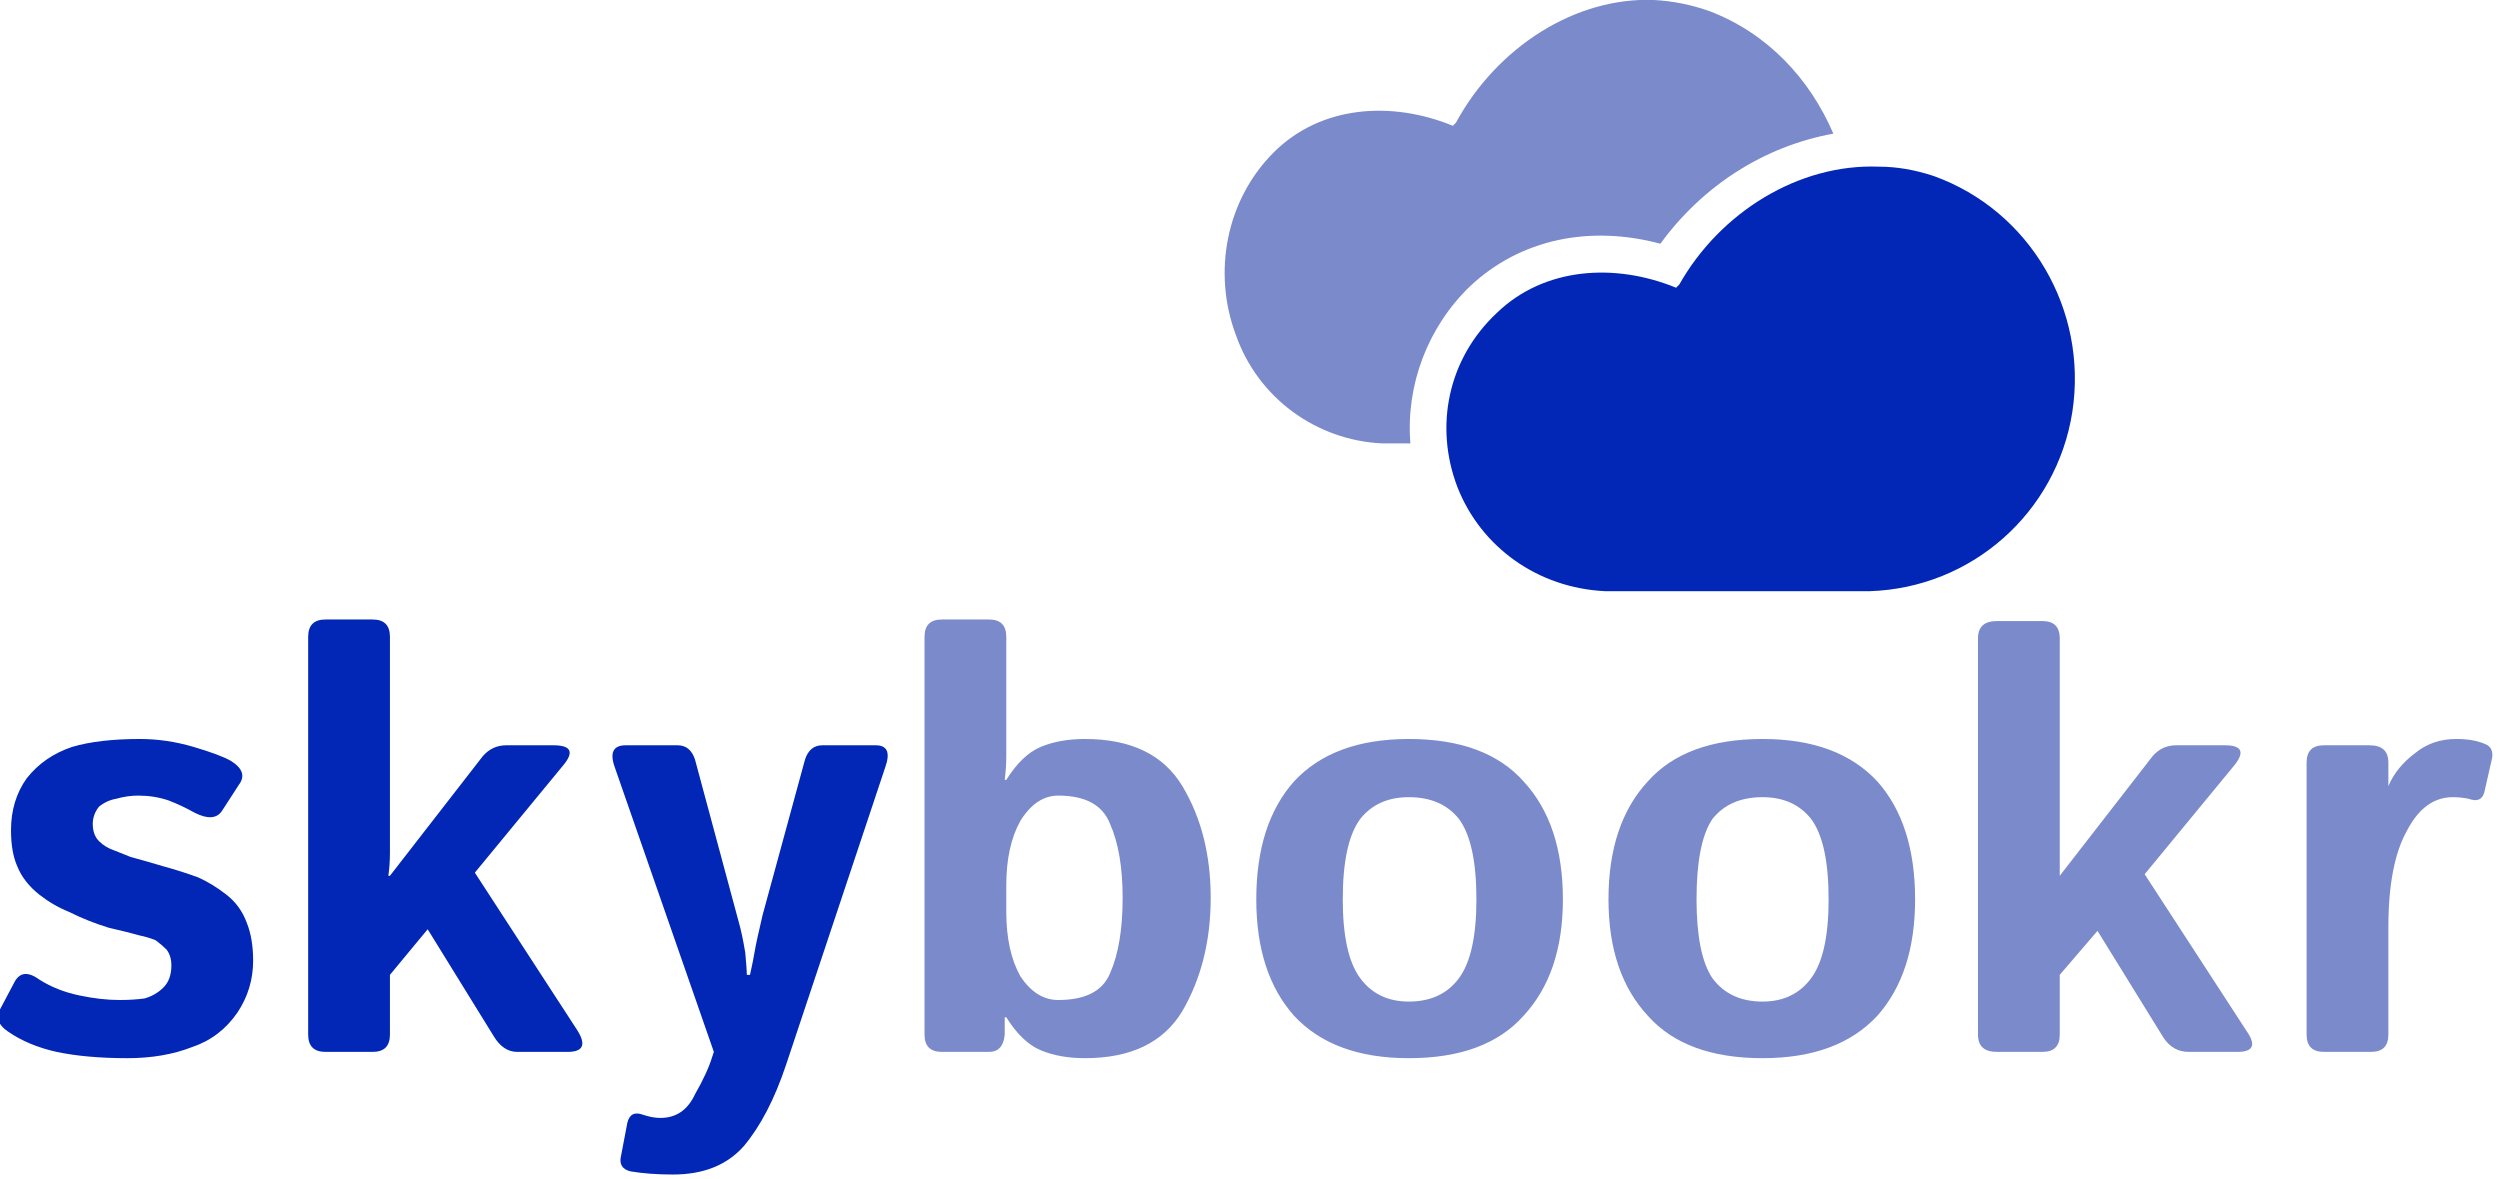 <svg xmlns="http://www.w3.org/2000/svg" viewBox="0 0 159 75" width="159" height="75"><style>.a{fill:#7a8aca}.b{fill:#0227b7}</style><path fill-rule="evenodd" class="a" d="m108.7 0.7c3.7 1.4 6.4 4.3 7.9 7.8-4.4 0.8-8.3 3.3-11 7-4.5-1.2-8.9-0.3-12.1 2.7-2.7 2.6-4.1 6.3-3.8 10h-1.8c-4.2-0.2-7.9-2.9-9.3-6.9-1.5-4-0.6-8.6 2.4-11.6 3-3 7.5-3.3 11.4-1.7l0.2-0.2c2.6-4.8 7.6-8 12.6-7.8q1.8 0.1 3.5 0.7zm-4.8 19.2l-9.5 6.7c0.1-1.9 1-3.6 2.4-5 1.3-1.3 3.1-1.9 5.1-1.9q1 0 2 0.2z"></path><path class="b" d="m119.5 10.6c-5.1-0.2-10.1 2.9-12.7 7.5l-0.2 0.2c-3.9-1.6-8.4-1.3-11.4 1.6-3.1 2.9-4 7.2-2.5 11.1 1.5 3.8 5.1 6.4 9.4 6.6h16.8c6.5-0.2 11.9-5 12.9-11.4 1-6.5-2.7-12.8-8.8-15q-1.8-0.6-3.5-0.6z"></path><path class="b" d="m0.5 65.6q-0.9-0.6-0.5-1.4l0.9-1.7q0.5-1 1.6-0.2 1.1 0.7 2.5 1 1.4 0.3 2.6 0.3 0.9 0 1.6-0.1 0.7-0.2 1.2-0.7 0.5-0.5 0.5-1.4 0-0.6-0.3-1-0.3-0.3-0.7-0.6-0.5-0.2-1-0.3-0.7-0.2-2-0.5-1.3-0.4-2.5-1-1-0.4-1.9-1.1-1-0.8-1.4-1.8-0.4-0.9-0.4-2.3 0-1.9 1-3.3 1.1-1.4 2.9-2 1.7-0.5 4.3-0.5 1.7 0 3.4 0.5 1.7 0.5 2.4 0.9 1.1 0.7 0.5 1.5l-1.1 1.7q-0.5 0.7-1.7 0.1-0.9-0.5-1.7-0.8-0.9-0.3-1.9-0.3-0.7 0-1.4 0.2-0.6 0.1-1.1 0.5-0.4 0.5-0.4 1.1 0 0.7 0.4 1.1 0.4 0.4 1 0.6 0.5 0.2 1 0.4 1.1 0.3 2.1 0.6 1.1 0.3 2.2 0.7 0.9 0.4 1.8 1.1 0.9 0.7 1.3 1.8 0.4 1 0.4 2.4 0 1.8-1 3.3-1.1 1.6-2.9 2.2-1.8 0.7-4.1 0.7-2.6 0-4.5-0.4-1.8-0.4-3.1-1.3zm20.2 1.3q-1.1 0-1.1-1.1v-25.3q0-1.1 1.1-1.1h3q1.1 0 1.1 1.1v13.7q0 0.8-0.1 1.5h0.1l5.9-7.6q0.6-0.7 1.5-0.7h3q1.7 0 0.6 1.3l-5.6 6.8 6.5 10q0.9 1.4-0.6 1.4h-3.2q-0.9 0-1.5-1l-4.2-6.8-2.4 2.9v3.8q0 1.1-1.1 1.1zm18.4-18.1q-0.5-1.4 0.7-1.4h3.3q0.8 0 1.1 0.9l2.8 10.4q0.2 0.7 0.4 1.9 0.1 1.1 0.1 1.4h0.2q0.2-0.9 0.3-1.5 0.1-0.6 0.5-2.3l2.7-9.9q0.3-0.9 1.1-0.9h3.4q1.1 0 0.6 1.4l-6.3 18.9q-1.1 3.3-2.7 5.2-1.6 1.8-4.5 1.8-1.5 0-2.7-0.2-0.8-0.2-0.6-1l0.4-2.1q0.2-0.8 1-0.5 0.6 0.2 1.1 0.2 1.5 0 2.2-1.5 0.8-1.4 1.1-2.4l0.1-0.3z"></path><path fill-rule="evenodd" class="a" d="m59.9 66.9q-1.1 0-1.1-1.1v-25.3q0-1.1 1.1-1.1h3q1.1 0 1.1 1.1v7.6q0 0.7-0.1 1.5h0.1q1-1.6 2.2-2.1 1.2-0.5 2.8-0.5 4.4 0 6.2 3 1.8 3 1.8 7.1 0 4.1-1.8 7.2-1.8 3-6.2 3-1.6 0-2.8-0.5-1.2-0.5-2.2-2.1h-0.1v1.1q-0.1 1.1-1 1.1zm4.1-8.9q0 2.5 0.9 4.1 1 1.5 2.4 1.5 2.6 0 3.3-1.7 0.8-1.8 0.8-4.8 0-2.9-0.8-4.7-0.7-1.8-3.3-1.8-1.4 0-2.4 1.6-0.9 1.6-0.9 4.1zm15.9-0.8q0-4.8 2.4-7.5 2.5-2.7 7.3-2.7 4.9 0 7.3 2.7 2.5 2.7 2.5 7.5 0 4.7-2.5 7.4-2.4 2.7-7.3 2.7-4.8 0-7.3-2.7-2.4-2.7-2.4-7.4zm5.5 0q0 3.5 1.1 5 1.1 1.5 3.1 1.5 2.1 0 3.2-1.5 1.1-1.5 1.1-5 0-3.6-1.1-5.1-1.1-1.4-3.2-1.4-2 0-3.1 1.4-1.1 1.5-1.1 5.1zm16.9 0q0-4.8 2.5-7.5 2.4-2.7 7.3-2.7 4.8 0 7.3 2.7 2.4 2.7 2.4 7.5 0 4.7-2.4 7.4-2.5 2.7-7.3 2.7-4.9 0-7.3-2.7-2.5-2.7-2.5-7.4zm5.6 0q0 3.5 1 5 1.1 1.5 3.2 1.5 2 0 3.1-1.5 1.1-1.5 1.1-5 0-3.6-1.1-5.1-1.1-1.4-3.1-1.4-2.1 0-3.2 1.4-1 1.5-1 5.1zm19.1 9.7q-1.2 0-1.2-1.1v-25.2q0-1.1 1.2-1.1h2.9q1.1 0 1.1 1.1v13.7q0 0.7 0 1.4l5.9-7.6q0.6-0.7 1.5-0.7h3.1q1.7 0 0.5 1.4l-5.6 6.8 6.5 10q0.9 1.3-0.6 1.3h-3.1q-1 0-1.6-0.9l-4.2-6.8-2.4 2.8v3.8q0 1.1-1.1 1.1zm20.8 0q-1.1 0-1.1-1.1v-17.3q0-1.1 1.1-1.1h2.9q1.2 0 1.2 1.1v1.5q0.5-1.2 1.7-2.1 1.1-0.9 2.6-0.9 1.1 0 1.8 0.3 0.6 0.2 0.5 0.9l-0.5 2.2q-0.2 0.7-1 0.4-0.5-0.1-1-0.1-1.8 0-2.9 2.1-1.2 2.1-1.2 6.2v6.8q0 1.1-1.1 1.1z"></path></svg>